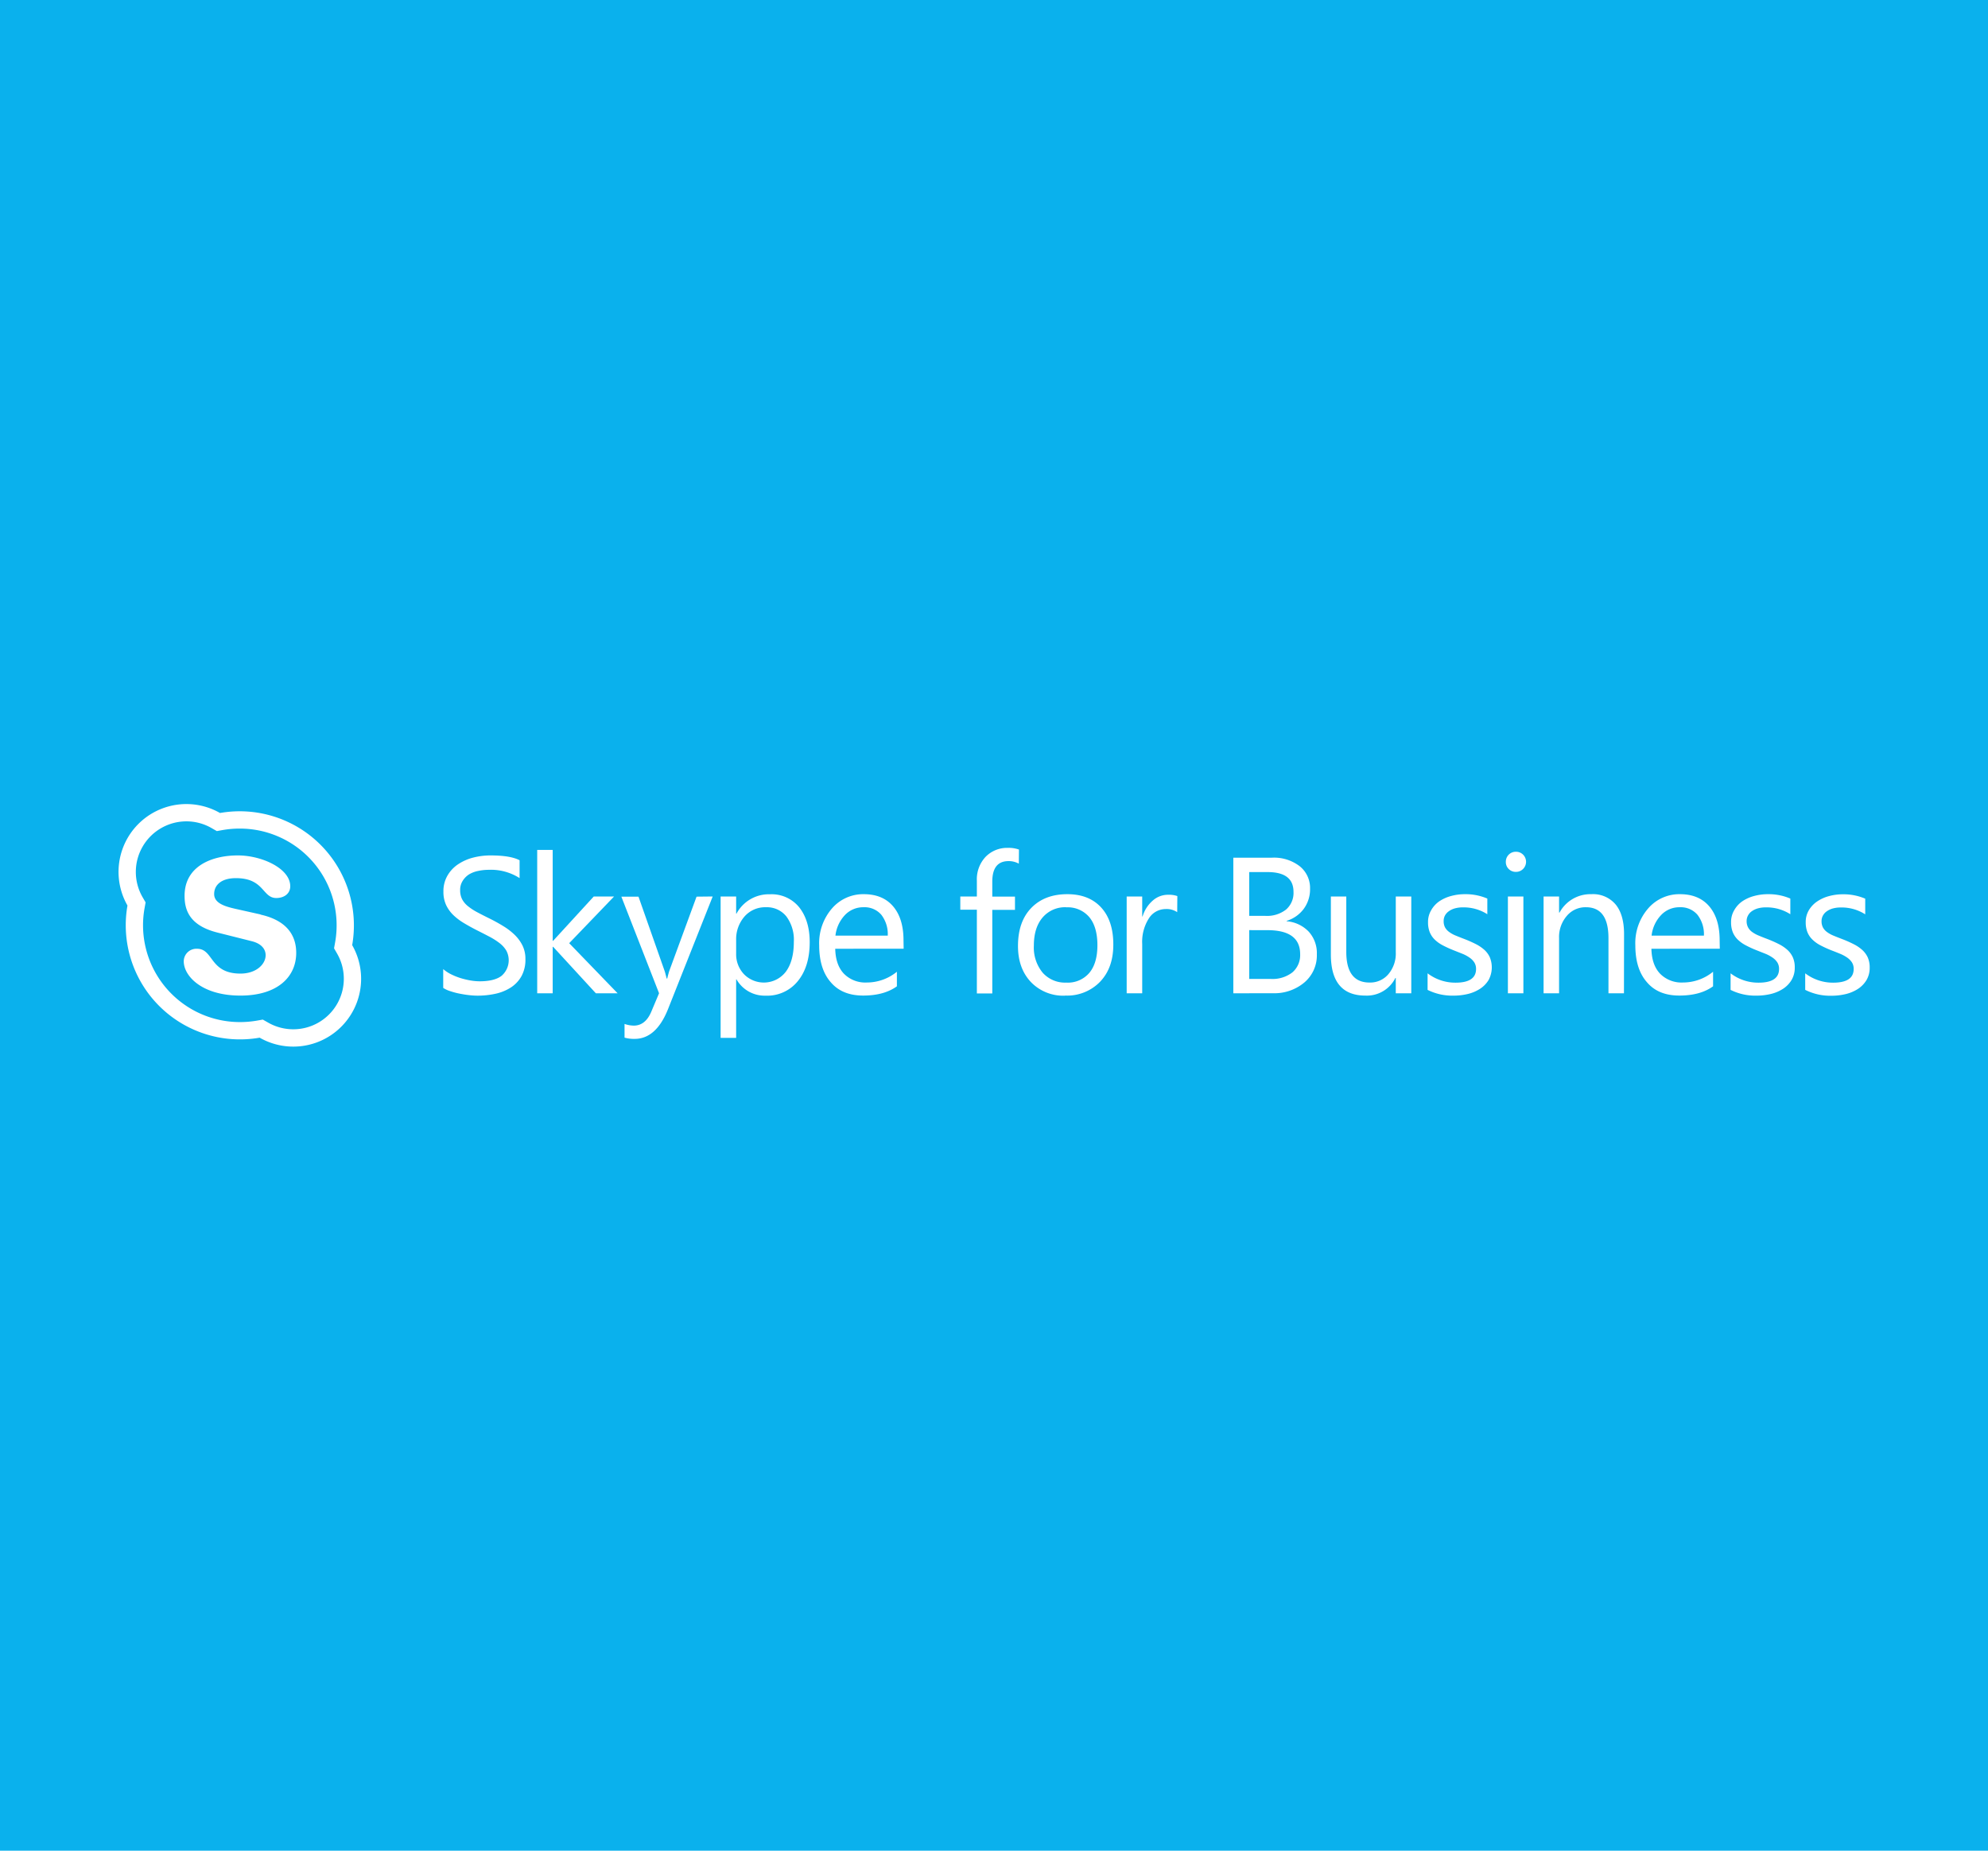 <svg id="Ebene_1" data-name="Ebene 1" xmlns="http://www.w3.org/2000/svg" viewBox="0 0 580 540"><defs><style>.cls-1{fill:#0ab1ed;}.cls-2{fill:#fff;}</style></defs><title>Skype for Business</title><rect class="cls-1" width="580" height="540"/><path class="cls-2" d="M85.56,300.33a14.75,14.75,0,0,1-7.3-1.93l-1.59-.9-1.79.32a29.22,29.22,0,0,1-4.91.41A28.27,28.27,0,0,1,41.73,270a27.75,27.75,0,0,1,.43-4.91l.32-1.79-.92-1.58a14.76,14.76,0,0,1,12.81-22.06,14.67,14.67,0,0,1,7.3,1.93l1.59.91,1.79-.32a28.74,28.74,0,0,1,4.92-.41,28.23,28.23,0,0,1,27.81,33.14l-.32,1.79.91,1.58a14.74,14.74,0,0,1-12.81,22.05m17.19-24.55a33.31,33.31,0,0,0-38.56-38.56,19.79,19.79,0,0,0-27,27,33.31,33.31,0,0,0,38.56,38.56,19.79,19.79,0,0,0,27-27"/><path class="cls-2" d="M76,266.82l-7.47-1.67c-2.84-.66-6.05-1.58-6.05-4.28s2.19-4.64,6.34-4.64c8.34,0,7.66,5.8,11.8,5.8,2.18,0,4.06-1.21,4.06-3.43,0-5.21-8.31-9-15.29-9-7.58,0-15.54,3.12-15.54,11.78,0,4.17,1.43,8.66,9.55,10.72l10.1,2.54c3,.77,4,2.5,4,4.07,0,2.61-2.71,5.37-7.35,5.37-9.06,0-7.8-7.24-12.65-7.24a3.68,3.68,0,0,0-3.89,3.66c0,4.22,5.19,10,16.54,10,10.79,0,16.27-5.44,16.27-12.47,0-4.54-2.18-9.31-10.37-11.15"/><path class="cls-2" d="M129.31,288.23v-5.46a10.85,10.85,0,0,0,2.25,1.49,19.19,19.19,0,0,0,2.76,1.12,23.65,23.65,0,0,0,2.91.7,16.85,16.85,0,0,0,2.71.25c2.85,0,5-.53,6.38-1.59a6,6,0,0,0,1.41-7.35,7.89,7.89,0,0,0-1.94-2.17,19.92,19.92,0,0,0-2.94-1.88c-1.14-.6-2.35-1.22-3.66-1.88s-2.67-1.41-3.86-2.13a16.81,16.81,0,0,1-3.12-2.37,10,10,0,0,1-2.08-2.94,9.06,9.06,0,0,1-.76-3.85,9,9,0,0,1,1.19-4.7,9.92,9.92,0,0,1,3.11-3.3,14.27,14.27,0,0,1,4.4-1.94,20.35,20.35,0,0,1,5-.63q5.85,0,8.52,1.41v5.21a15.49,15.49,0,0,0-9-2.42,14.84,14.84,0,0,0-3,.31,8.45,8.45,0,0,0-2.71,1A6,6,0,0,0,135,257a4.85,4.85,0,0,0-.75,2.75,5.67,5.67,0,0,0,.57,2.63,6.49,6.49,0,0,0,1.67,2,16.5,16.5,0,0,0,2.69,1.77c1.06.57,2.28,1.19,3.66,1.87s2.75,1.44,4,2.21a18.67,18.67,0,0,1,3.33,2.56,11.52,11.52,0,0,1,2.28,3.12,8.79,8.79,0,0,1,.84,3.92,9.92,9.92,0,0,1-1.15,5,9.34,9.34,0,0,1-3.08,3.29,13.57,13.57,0,0,1-4.49,1.84,24.38,24.38,0,0,1-5.35.56,22,22,0,0,1-2.32-.15c-.92-.1-1.86-.25-2.81-.44a21.16,21.16,0,0,1-2.72-.72,8.3,8.3,0,0,1-2.06-.95"/><polygon class="cls-2" points="180.19 289.83 173.84 289.83 161.37 276.26 161.25 276.26 161.25 289.83 156.73 289.83 156.73 248 161.25 248 161.25 274.52 161.37 274.52 173.23 261.58 179.16 261.58 166.06 275.21 180.19 289.83"/><path class="cls-2" d="M207.93,261.58l-13,32.78q-3.47,8.77-9.77,8.77a10.33,10.33,0,0,1-2.95-.36v-4a8.44,8.44,0,0,0,2.68.49q3.42,0,5.13-4.08l2.26-5.36-11-28.19h5l7.64,21.74c.1.27.29,1,.58,2.15h.17c.09-.44.27-1.14.55-2.1l8-21.79Z"/><path class="cls-2" d="M214.77,274.35v3.95a8.41,8.41,0,0,0,2.27,5.94,8.1,8.1,0,0,0,12.22-.7c1.56-2.1,2.34-5,2.34-8.75a11.4,11.4,0,0,0-2.18-7.39,7.24,7.24,0,0,0-5.91-2.68,8,8,0,0,0-6.34,2.75,10.07,10.07,0,0,0-2.4,6.88m.11,11.4h-.11v17.08h-4.53V261.58h4.53v5h.11a10.69,10.69,0,0,1,9.77-5.64,10.34,10.34,0,0,1,8.52,3.8c2,2.53,3.06,5.91,3.06,10.17,0,4.73-1.14,8.51-3.45,11.35a11.48,11.48,0,0,1-9.43,4.26,9.45,9.45,0,0,1-8.47-4.74"/><path class="cls-2" d="M259,273a9.19,9.19,0,0,0-1.89-6.1,6.44,6.44,0,0,0-5.17-2.18,7.33,7.33,0,0,0-5.44,2.29,10.46,10.46,0,0,0-2.76,6Zm4.64,3.83H243.68q.1,4.73,2.54,7.29a8.74,8.74,0,0,0,6.67,2.56,13.86,13.86,0,0,0,8.78-3.14v4.25q-3.74,2.7-9.85,2.7t-9.41-3.85Q239,282.8,239,275.82a15.46,15.46,0,0,1,3.73-10.75,12,12,0,0,1,9.29-4.16q5.55,0,8.58,3.59t3,10Z"/><path class="cls-2" d="M297.24,252a6.1,6.1,0,0,0-3-.74q-4.74,0-4.74,6v4.36h6.62v3.86h-6.62v24.39H285V265.44h-4.83v-3.86H285V257a9.55,9.55,0,0,1,2.56-7A8.72,8.72,0,0,1,294,247.4a8.89,8.89,0,0,1,3.28.49Z"/><path class="cls-2" d="M311.07,264.72a8.61,8.61,0,0,0-6.9,3c-1.69,2-2.54,4.71-2.54,8.18a11.52,11.52,0,0,0,2.57,7.92,8.72,8.72,0,0,0,6.87,2.89,8.23,8.23,0,0,0,6.74-2.84c1.58-1.89,2.36-4.58,2.36-8.08s-.78-6.26-2.36-8.17a8.22,8.22,0,0,0-6.74-2.87m-.33,25.77a13.07,13.07,0,0,1-10-4q-3.75-4-3.74-10.5,0-7.11,3.89-11.11t10.51-4c4.22,0,7.5,1.3,9.87,3.89s3.54,6.19,3.54,10.79-1.27,8.12-3.82,10.83a13.36,13.36,0,0,1-10.25,4.07"/><path class="cls-2" d="M343.45,266.16a5.51,5.51,0,0,0-3.42-.91,5.79,5.79,0,0,0-4.85,2.73,12.67,12.67,0,0,0-1.94,7.45v14.4h-4.53V261.58h4.53v5.82h.11a9.85,9.85,0,0,1,3-4.65,6.68,6.68,0,0,1,4.44-1.67,7.56,7.56,0,0,1,2.7.38Z"/><path class="cls-2" d="M364.46,271.4v14.24h6.29a9.46,9.46,0,0,0,6.33-1.93,6.65,6.65,0,0,0,2.24-5.3q0-7-9.54-7Zm0-16.94v12.78h4.74a9,9,0,0,0,6-1.84,6.41,6.41,0,0,0,2.18-5.17q0-5.78-7.59-5.77Zm-4.64,35.37V250.26h11.26a12.29,12.29,0,0,1,8.13,2.51,8.12,8.12,0,0,1,3,6.54,9.63,9.63,0,0,1-1.82,5.85,9.75,9.75,0,0,1-5,3.53v.12a10,10,0,0,1,6.4,3,9.28,9.28,0,0,1,2.4,6.63,10.35,10.35,0,0,1-3.64,8.23,13.59,13.59,0,0,1-9.19,3.14Z"/><path class="cls-2" d="M411.74,289.83h-4.52v-4.47h-.12a9.29,9.29,0,0,1-8.72,5.14q-10.1,0-10.1-12V261.58h4.5v16.16q0,9,6.85,8.95a6.91,6.91,0,0,0,5.44-2.45,9.3,9.3,0,0,0,2.15-6.39V261.58h4.52Z"/><path class="cls-2" d="M416.5,288.81V284a13.35,13.35,0,0,0,8.14,2.73q6,0,6-4a3.48,3.48,0,0,0-.52-1.92,5.06,5.06,0,0,0-1.38-1.39,10.53,10.53,0,0,0-2-1.09l-2.52-1a32.8,32.8,0,0,1-3.3-1.5,10,10,0,0,1-2.38-1.71,6.36,6.36,0,0,1-1.43-2.17,7.68,7.68,0,0,1-.48-2.84,6.68,6.68,0,0,1,.91-3.51A7.84,7.84,0,0,1,419.9,263a11.26,11.26,0,0,1,3.46-1.56,15.32,15.32,0,0,1,4-.53,16.15,16.15,0,0,1,6.57,1.28v4.57a12.81,12.81,0,0,0-7.17-2,8.48,8.48,0,0,0-2.29.29,5.67,5.67,0,0,0-1.75.82,3.76,3.76,0,0,0-1.14,1.25,3.29,3.29,0,0,0-.39,1.62,3.82,3.82,0,0,0,.39,1.84,4.1,4.1,0,0,0,1.18,1.33,8.65,8.65,0,0,0,1.87,1.05q1.11.46,2.52,1a35,35,0,0,1,3.36,1.48,11.59,11.59,0,0,1,2.54,1.7,6.62,6.62,0,0,1,1.61,2.2,7.77,7.77,0,0,1-.35,6.59,8,8,0,0,1-2.48,2.57,11.47,11.47,0,0,1-3.56,1.52,17.59,17.59,0,0,1-4.21.49,16.07,16.07,0,0,1-7.57-1.68"/><path class="cls-2" d="M444.45,289.83h-4.52V261.58h4.52Zm-2.2-35.43a2.84,2.84,0,0,1-2.07-.83,2.77,2.77,0,0,1-.85-2.09,2.89,2.89,0,0,1,2.92-2.95,2.92,2.92,0,0,1,2.11.84,2.95,2.95,0,0,1,0,4.18,2.89,2.89,0,0,1-2.11.85"/><path class="cls-2" d="M473.79,289.83h-4.52V273.72q0-9-6.57-9a7.08,7.08,0,0,0-5.61,2.56,9.4,9.4,0,0,0-2.23,6.44v16.11h-4.52V261.58h4.52v4.69H455a10.22,10.22,0,0,1,9.28-5.36,8.6,8.6,0,0,1,7.08,3q2.46,3,2.46,8.65Z"/><path class="cls-2" d="M497.12,273a9.25,9.25,0,0,0-1.9-6.1,6.44,6.44,0,0,0-5.17-2.18,7.31,7.31,0,0,0-5.43,2.29,10.35,10.35,0,0,0-2.77,6Zm4.63,3.83H481.8q.1,4.73,2.54,7.29a8.75,8.75,0,0,0,6.68,2.56,13.86,13.86,0,0,0,8.77-3.14v4.25q-3.72,2.7-9.85,2.7t-9.41-3.85q-3.42-3.84-3.42-10.82a15.42,15.42,0,0,1,3.74-10.75,12,12,0,0,1,9.28-4.16q5.55,0,8.58,3.59t3,10Z"/><path class="cls-2" d="M504.9,288.81V284a13.33,13.33,0,0,0,8.14,2.73q6,0,6-4a3.48,3.48,0,0,0-.51-1.92,5.06,5.06,0,0,0-1.38-1.39,10.83,10.83,0,0,0-2-1.09l-2.52-1a30.87,30.87,0,0,1-3.3-1.5,10,10,0,0,1-2.38-1.71,6.36,6.36,0,0,1-1.43-2.17,7.68,7.68,0,0,1-.48-2.84,6.68,6.68,0,0,1,.91-3.51A7.94,7.94,0,0,1,508.3,263a11.26,11.26,0,0,1,3.46-1.56,15.32,15.32,0,0,1,4-.53,16.15,16.15,0,0,1,6.57,1.28v4.57a12.81,12.81,0,0,0-7.17-2,8.43,8.43,0,0,0-2.29.29,5.84,5.84,0,0,0-1.76.82,3.59,3.59,0,0,0-1.12,1.25,3.3,3.3,0,0,0-.41,1.62,3.82,3.82,0,0,0,.41,1.84,4,4,0,0,0,1.16,1.33,9,9,0,0,0,1.88,1.05c.74.31,1.57.65,2.52,1a36.14,36.14,0,0,1,3.36,1.48,11.36,11.36,0,0,1,2.54,1.7,6.62,6.62,0,0,1,1.61,2.2,7,7,0,0,1,.56,2.95,6.91,6.91,0,0,1-.92,3.64,7.87,7.87,0,0,1-2.47,2.57,11.47,11.47,0,0,1-3.56,1.52,17.61,17.61,0,0,1-4.22.49,16.06,16.06,0,0,1-7.56-1.68"/><path class="cls-2" d="M526.67,288.81V284a13.35,13.35,0,0,0,8.14,2.73c4,0,6-1.32,6-4a3.48,3.48,0,0,0-.51-1.92,5.16,5.16,0,0,0-1.37-1.39,10.93,10.93,0,0,0-2-1.09c-.78-.32-1.62-.66-2.52-1a32.8,32.8,0,0,1-3.3-1.5,9.76,9.76,0,0,1-2.37-1.71,6.24,6.24,0,0,1-1.44-2.17,7.68,7.68,0,0,1-.48-2.84,6.68,6.68,0,0,1,.91-3.51,8.05,8.05,0,0,1,2.43-2.57,11.37,11.37,0,0,1,3.46-1.56,15.34,15.34,0,0,1,4-.53,16.13,16.13,0,0,1,6.56,1.28v4.57a12.78,12.78,0,0,0-7.17-2,8.48,8.48,0,0,0-2.29.29,5.67,5.67,0,0,0-1.75.82,3.63,3.63,0,0,0-1.13,1.25,3.3,3.3,0,0,0-.4,1.62,3.82,3.82,0,0,0,.4,1.84,4.06,4.06,0,0,0,1.17,1.33,8.65,8.65,0,0,0,1.87,1.05q1.11.46,2.52,1a33.93,33.93,0,0,1,3.36,1.48,11.36,11.36,0,0,1,2.54,1.7,6.79,6.79,0,0,1,1.62,2.2,7.15,7.15,0,0,1,.56,2.95,7,7,0,0,1-.92,3.64,8.08,8.08,0,0,1-2.47,2.57,11.57,11.57,0,0,1-3.56,1.52,17.67,17.67,0,0,1-4.22.49,16.1,16.1,0,0,1-7.57-1.68"/></svg>